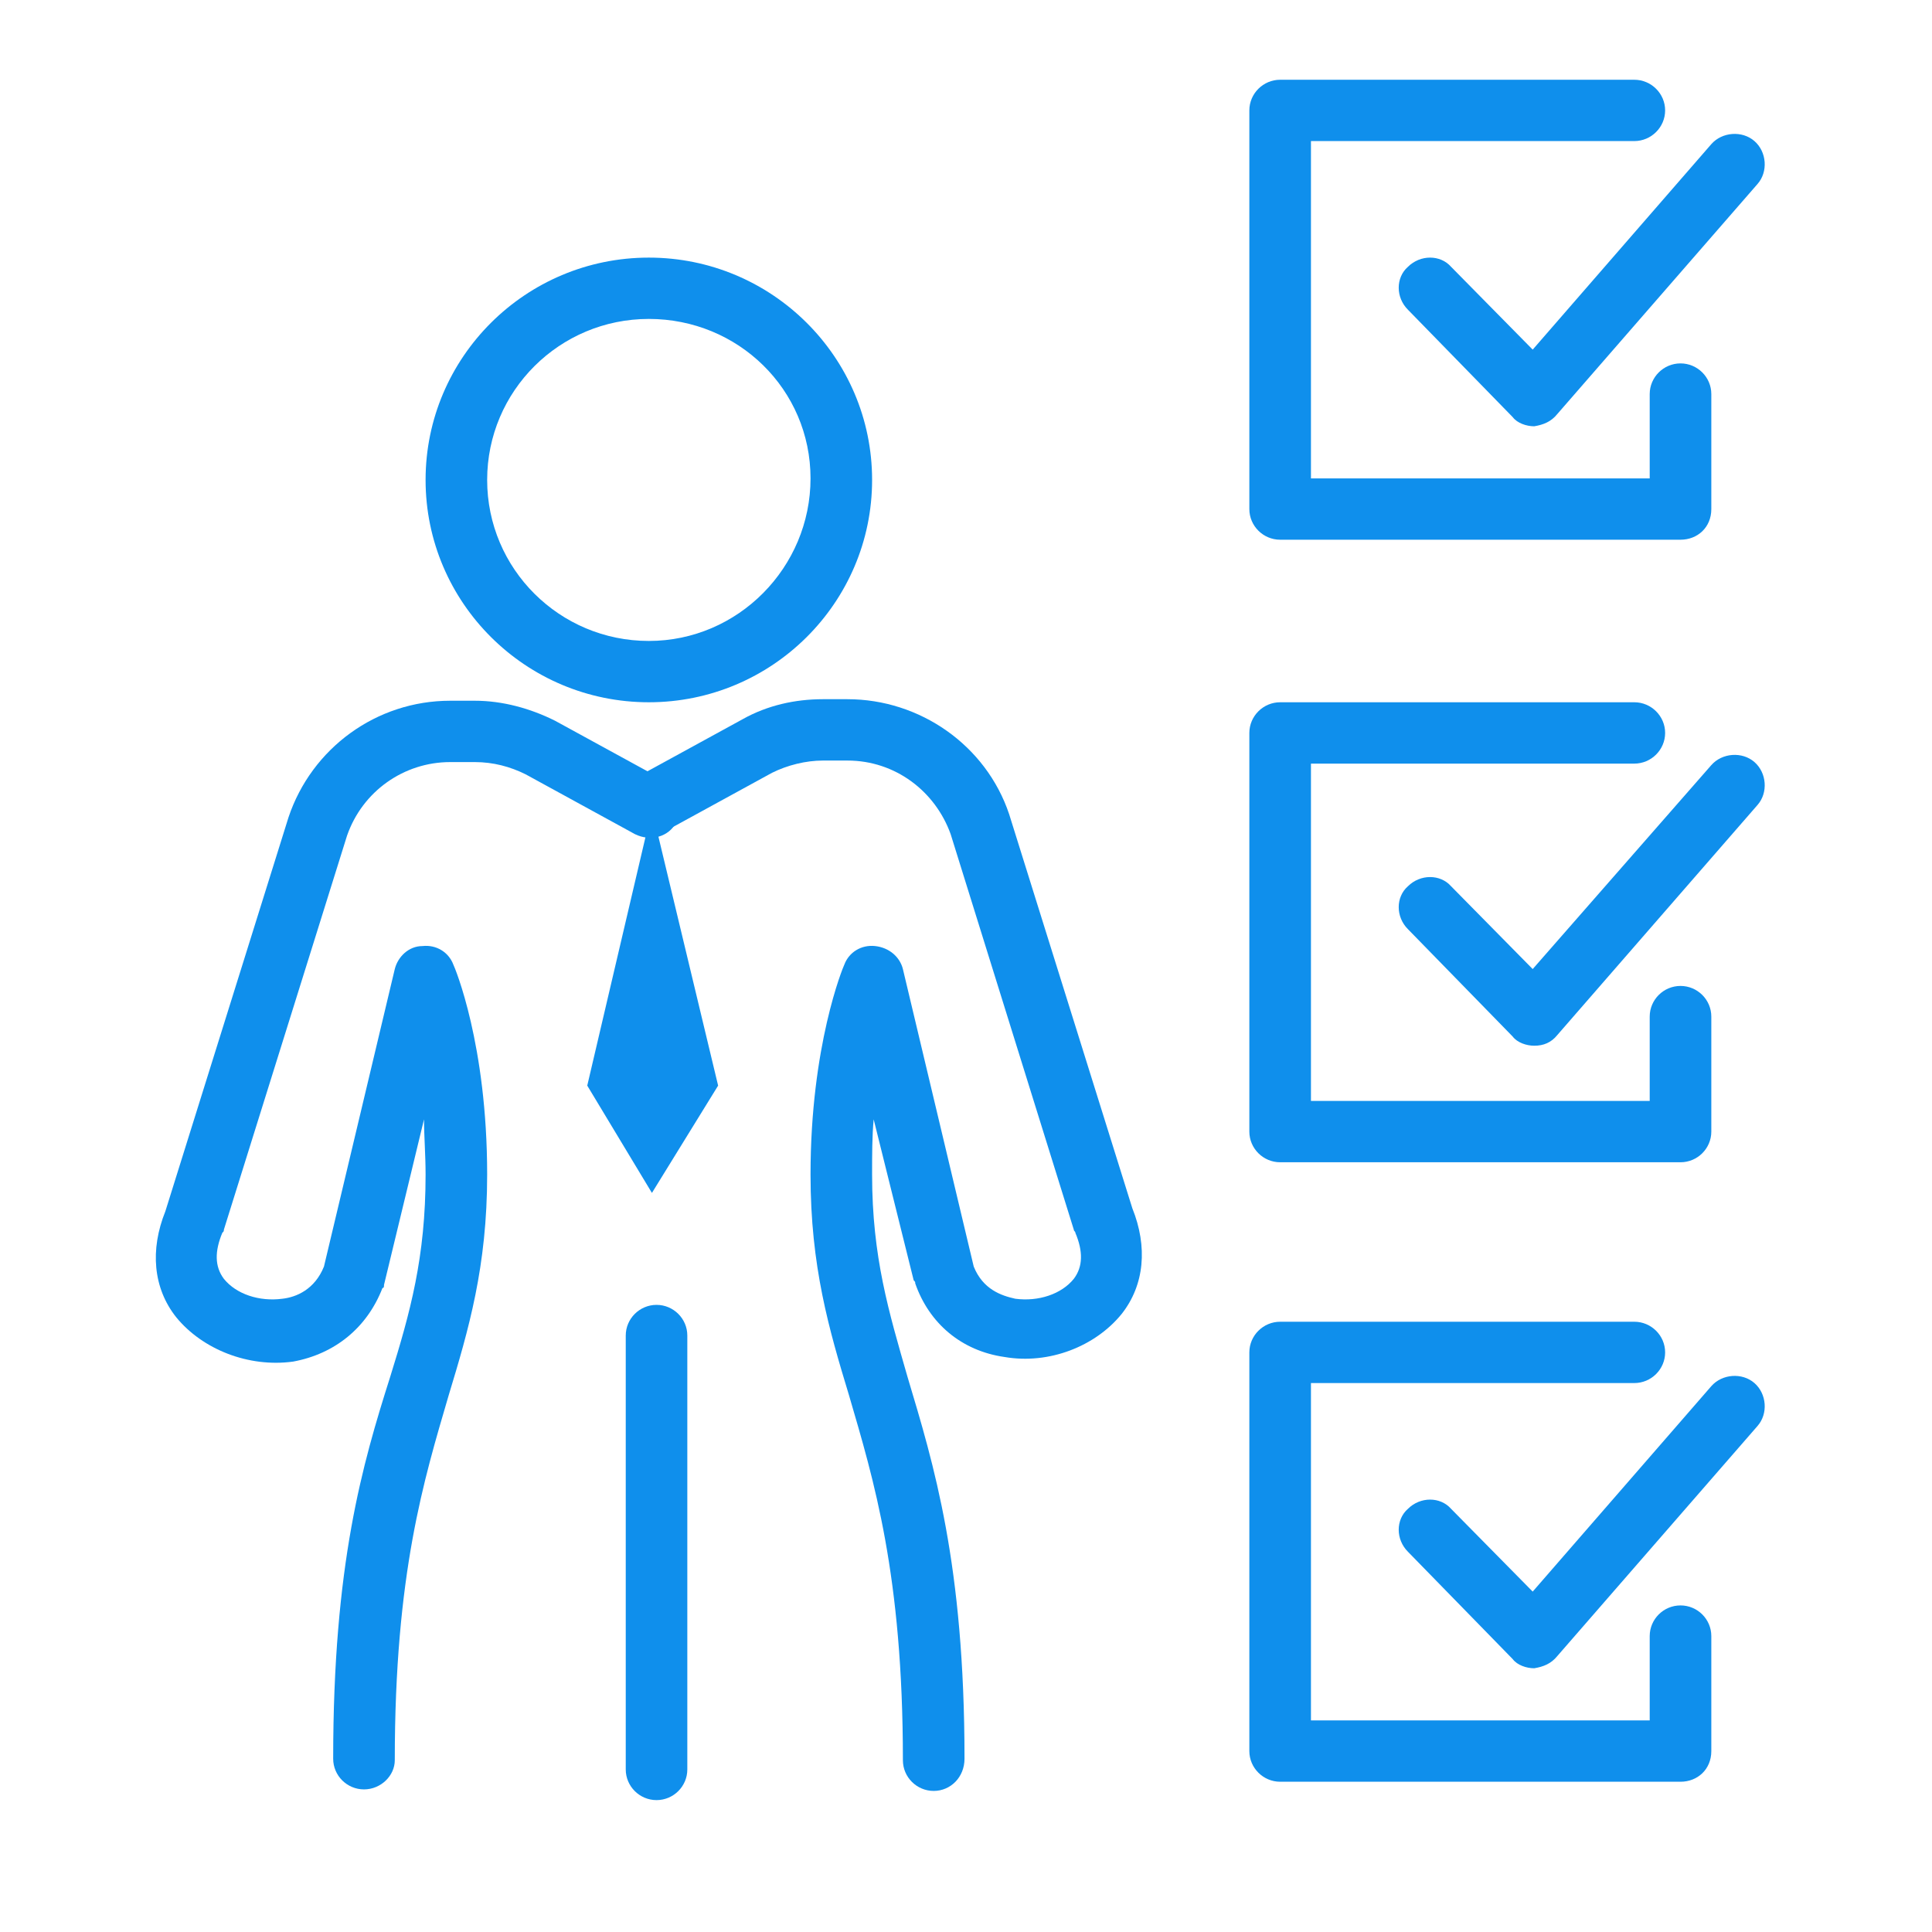 <svg width="53" height="53" viewBox="0 0 53 53" fill="none" xmlns="http://www.w3.org/2000/svg">
<path d="M17.799 19.265C14.42 19.265 11.675 16.531 11.675 13.166C11.675 9.801 14.42 7.067 17.799 7.067C21.179 7.067 23.924 9.801 23.924 13.166C23.924 16.531 21.179 19.265 17.799 19.265ZM17.799 8.749C15.35 8.749 13.364 10.726 13.364 13.166C13.364 15.606 15.35 17.583 17.799 17.583C20.25 17.583 22.235 15.564 22.235 13.124C22.235 10.684 20.25 8.749 17.799 8.749Z" fill="#0F8FEC"/>
<path d="M25.614 49.13C25.149 49.13 24.769 48.752 24.769 48.289C24.769 43.199 23.967 40.592 23.291 38.278C22.742 36.469 22.235 34.745 22.235 32.221C22.235 28.688 23.122 26.542 23.164 26.458C23.291 26.122 23.629 25.911 24.009 25.953C24.389 25.995 24.685 26.248 24.769 26.584L26.712 34.745C26.966 35.376 27.473 35.544 27.853 35.628C28.486 35.712 29.12 35.502 29.458 35.081C29.712 34.745 29.712 34.324 29.5 33.819C29.5 33.777 29.458 33.777 29.458 33.735L26.079 22.883C25.656 21.705 24.558 20.864 23.249 20.864H22.573C22.108 20.864 21.601 20.99 21.179 21.2L18.18 22.841C17.757 23.051 17.25 22.925 17.039 22.504C16.828 22.084 16.955 21.579 17.377 21.369L20.376 19.728C21.052 19.349 21.812 19.181 22.573 19.181H23.249C25.234 19.181 27.05 20.443 27.684 22.336L31.063 33.146C31.486 34.198 31.401 35.249 30.767 36.049C30.049 36.932 28.782 37.437 27.557 37.226C26.374 37.058 25.487 36.301 25.107 35.207C25.107 35.165 25.107 35.165 25.065 35.123L23.967 30.706C23.924 31.169 23.924 31.674 23.924 32.221C23.924 34.492 24.389 36.007 24.896 37.773C25.614 40.171 26.459 42.905 26.459 48.247C26.459 48.752 26.079 49.13 25.614 49.13Z" fill="#0F8FEC"/>
<path d="M9.985 49.088C9.52 49.088 9.14 48.71 9.14 48.247C9.14 42.905 9.943 40.171 10.703 37.773C11.252 36.007 11.675 34.492 11.675 32.221C11.675 31.674 11.632 31.169 11.632 30.706L10.534 35.249C10.534 35.291 10.534 35.334 10.492 35.334C10.069 36.427 9.182 37.142 8.042 37.352C6.817 37.521 5.55 37.016 4.832 36.133C4.198 35.334 4.113 34.282 4.536 33.23L7.915 22.42C8.549 20.527 10.323 19.223 12.35 19.223H13.026C13.787 19.223 14.547 19.433 15.223 19.77L18.222 21.41C18.644 21.621 18.771 22.125 18.56 22.546C18.349 22.967 17.842 23.093 17.419 22.883L14.42 21.242C13.998 21.032 13.533 20.906 13.026 20.906H12.35C11.083 20.906 9.943 21.705 9.52 22.925L6.141 33.735C6.141 33.777 6.141 33.777 6.099 33.819C5.888 34.324 5.888 34.745 6.141 35.081C6.479 35.502 7.113 35.712 7.746 35.628C8.126 35.586 8.633 35.376 8.887 34.745L10.83 26.584C10.914 26.248 11.21 25.953 11.59 25.953C11.97 25.911 12.308 26.122 12.435 26.458C12.477 26.542 13.364 28.645 13.364 32.221C13.364 34.745 12.857 36.469 12.308 38.278C11.632 40.591 10.83 43.157 10.83 48.289C10.83 48.71 10.45 49.088 9.985 49.088Z" fill="#0F8FEC"/>
<path d="M17.884 22.209L16.11 29.781L17.884 32.725L19.7 29.781L17.884 22.209Z" fill="#0F8FEC"/>
<path d="M18.011 49.382C17.546 49.382 17.166 49.004 17.166 48.541V36.637C17.166 36.175 17.546 35.796 18.011 35.796C18.475 35.796 18.855 36.175 18.855 36.637V48.541C18.855 49.004 18.475 49.382 18.011 49.382Z" fill="#0F8FEC"/>
<path d="M46.101 14.806H35.118C34.654 14.806 34.273 14.428 34.273 13.965V3.029C34.273 2.566 34.654 2.188 35.118 2.188H44.834C45.298 2.188 45.679 2.566 45.679 3.029C45.679 3.491 45.298 3.87 44.834 3.87H35.963V13.124H45.256V10.81C45.256 10.348 45.636 9.969 46.101 9.969C46.566 9.969 46.946 10.348 46.946 10.81V13.965C46.946 14.47 46.566 14.806 46.101 14.806Z" fill="#0F8FEC"/>
<path d="M42.088 11.694C41.877 11.694 41.623 11.61 41.497 11.442L38.624 8.497C38.286 8.161 38.286 7.614 38.624 7.319C38.962 6.983 39.511 6.983 39.807 7.319L42.046 9.591L46.946 3.954C47.242 3.618 47.791 3.576 48.129 3.87C48.467 4.165 48.509 4.712 48.213 5.048L42.722 11.357C42.553 11.568 42.342 11.652 42.088 11.694C42.088 11.652 42.088 11.694 42.088 11.694Z" fill="#0F8FEC"/>
<path d="M46.101 31.884H35.118C34.654 31.884 34.273 31.506 34.273 31.043V20.106C34.273 19.644 34.654 19.265 35.118 19.265H44.834C45.298 19.265 45.679 19.644 45.679 20.106C45.679 20.569 45.298 20.948 44.834 20.948H35.963V30.202H45.256V27.888C45.256 27.425 45.636 27.047 46.101 27.047C46.566 27.047 46.946 27.425 46.946 27.888V31.043C46.946 31.506 46.566 31.884 46.101 31.884Z" fill="#0F8FEC"/>
<path d="M42.088 28.687C41.877 28.687 41.623 28.603 41.497 28.435L38.624 25.49C38.286 25.154 38.286 24.607 38.624 24.312C38.962 23.976 39.511 23.976 39.807 24.312L42.046 26.584L46.946 20.989C47.242 20.653 47.791 20.611 48.129 20.905C48.467 21.2 48.509 21.747 48.213 22.083L42.722 28.393C42.553 28.603 42.342 28.687 42.088 28.687Z" fill="#0F8FEC"/>
<path d="M46.101 48.878H35.118C34.654 48.878 34.273 48.499 34.273 48.037V37.1C34.273 36.637 34.654 36.259 35.118 36.259H44.834C45.298 36.259 45.679 36.637 45.679 37.1C45.679 37.563 45.298 37.941 44.834 37.941H35.963V47.195H45.256V44.882C45.256 44.419 45.636 44.041 46.101 44.041C46.566 44.041 46.946 44.419 46.946 44.882V48.037C46.946 48.541 46.566 48.878 46.101 48.878Z" fill="#0F8FEC"/>
<path d="M42.088 45.765C41.877 45.765 41.623 45.681 41.497 45.513L38.624 42.569C38.286 42.232 38.286 41.685 38.624 41.391C38.962 41.054 39.511 41.054 39.807 41.391L42.046 43.662L46.946 38.026C47.242 37.689 47.791 37.647 48.129 37.941C48.467 38.236 48.509 38.783 48.213 39.119L42.722 45.429C42.553 45.639 42.342 45.723 42.088 45.765Z" fill="#0F8FEC"/>
</svg>
